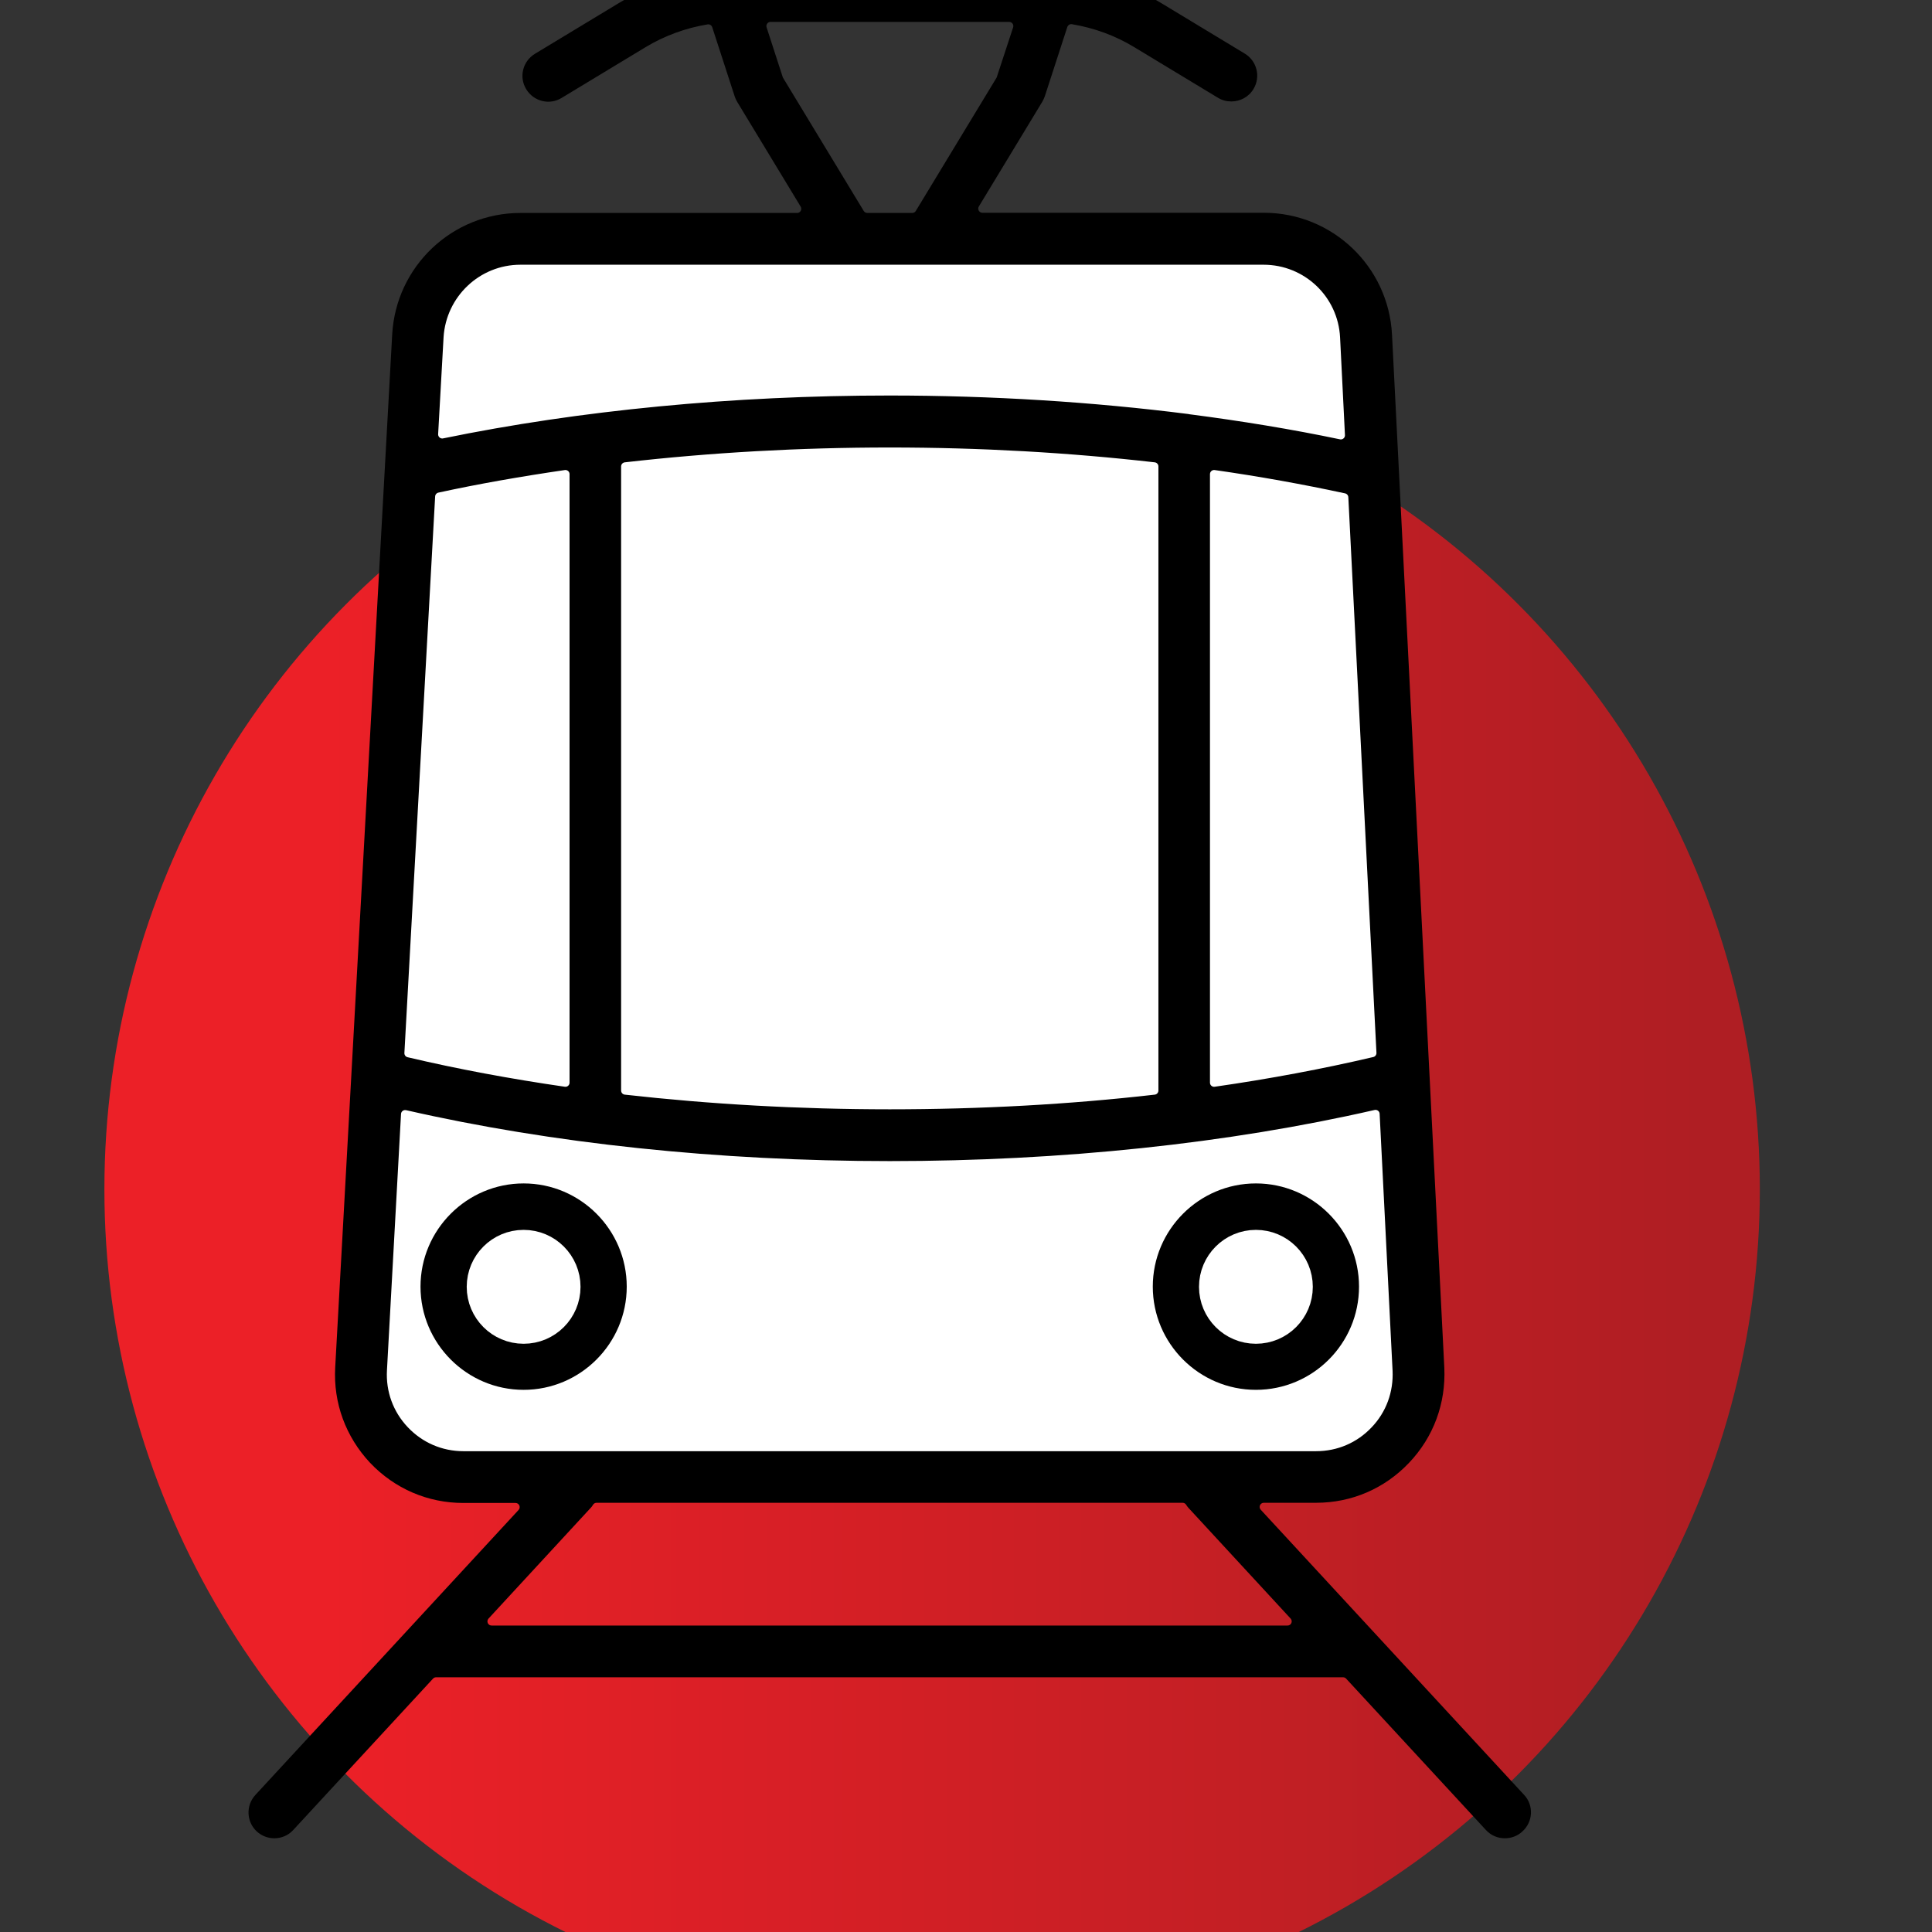 <?xml version="1.0" encoding="UTF-8" standalone="no"?>
<!DOCTYPE svg PUBLIC "-//W3C//DTD SVG 1.1//EN" "http://www.w3.org/Graphics/SVG/1.1/DTD/svg11.dtd">
<svg width="70" height="70" viewBox="0 0 70 70" version="1.1" xmlns="http://www.w3.org/2000/svg" xmlns:xlink="http://www.w3.org/1999/xlink" xml:space="preserve" xmlns:serif="http://www.serif.com/" style="fill-rule:evenodd;clip-rule:evenodd;stroke-linejoin:round;stroke-miterlimit:2;">
    <rect x="0" y="0" width="70" height="70" fill="#333333" stroke="none"/>
    <g transform="matrix(1,0,0,1,-27378,-7500)">
        <g transform="matrix(0.937,0,0,1.257,14818.4,-889.025)">
            <g id="icon-itinerary-tickets" transform="matrix(1.406,0,0,1.049,10316.3,-10487.5)">
                <rect x="2195" y="16365.8" width="53.116" height="53.116" style="fill:none;"/>
                <g transform="matrix(0.709,0,0,0.709,-24104.4,12986.2)">
                    <circle cx="37131.4" cy="4804.23" r="32.107" style="fill:url(#_Linear1);"/>
                </g>
                <g transform="matrix(0.971,0,0,0.971,63.473,467.594)">
                    <g transform="matrix(0.531,0,0,0.531,2195,16365.8)">
                        <path d="M83.839,97.47C84.355,98.021 84.319,98.899 83.743,99.416C83.742,99.417 83.741,99.418 83.739,99.419C83.481,99.66 83.146,99.779 82.81,99.779C82.44,99.779 82.069,99.633 81.802,99.341L74.342,91.27C74.3,91.225 74.242,91.199 74.18,91.199L25.8,91.199C25.738,91.199 25.68,91.225 25.638,91.27L18.178,99.341C17.911,99.633 17.54,99.779 17.17,99.779C16.842,99.779 16.506,99.658 16.239,99.417C15.679,98.9 15.645,98.03 16.162,97.47L30.202,82.28C30.261,82.215 30.277,82.122 30.242,82.042C30.207,81.961 30.128,81.909 30.04,81.909L27.25,81.909C25.351,81.909 23.588,81.144 22.28,79.769C20.982,78.383 20.314,76.581 20.42,74.682L21.28,59.122L23.46,19.632C23.664,15.999 26.667,13.161 30.3,13.161L45.06,13.161C45.14,13.161 45.213,13.118 45.252,13.048C45.291,12.979 45.29,12.894 45.249,12.826L41.859,7.236C41.807,7.15 41.764,7.055 41.729,6.951L40.53,3.262C40.496,3.158 40.392,3.095 40.284,3.112C39.106,3.307 37.98,3.717 36.966,4.331L32.495,7.032C31.849,7.428 31.005,7.22 30.608,6.565C30.212,5.919 30.42,5.075 31.074,4.679L35.544,1.979C37.44,0.829 39.641,0.221 41.91,0.221L58.09,0.221C60.36,0.221 62.56,0.83 64.467,1.969L68.936,4.669C69.582,5.057 69.797,5.901 69.401,6.556C69.143,6.987 68.685,7.219 68.22,7.219C67.97,7.219 67.729,7.159 67.505,7.022L63.034,4.321C62.02,3.707 60.894,3.297 59.716,3.102C59.608,3.085 59.504,3.148 59.47,3.252L58.272,6.938C58.236,7.034 58.193,7.139 58.141,7.226L54.751,12.816C54.71,12.884 54.709,12.969 54.748,13.038C54.787,13.108 54.86,13.151 54.94,13.151L69.95,13.151C73.602,13.151 76.606,16.008 76.79,19.651L79.58,74.7C79.667,76.6 79.008,78.392 77.7,79.768C76.392,81.144 74.639,81.899 72.74,81.899L69.95,81.899C69.862,81.899 69.783,81.951 69.748,82.032C69.713,82.112 69.729,82.205 69.788,82.27L83.839,97.47ZM28.598,88.07C28.539,88.135 28.523,88.228 28.558,88.308C28.593,88.389 28.672,88.441 28.76,88.441L71.22,88.441C71.308,88.441 71.387,88.389 71.422,88.308C71.457,88.228 71.441,88.135 71.382,88.07L65.932,82.17C65.93,82.168 65.928,82.166 65.926,82.164C65.875,82.113 65.842,82.052 65.8,81.992C65.758,81.934 65.691,81.899 65.62,81.899L34.36,81.899C34.281,81.899 34.208,81.942 34.168,82.011C34.138,82.064 34.1,82.118 34.054,82.164C34.052,82.166 34.05,82.168 34.048,82.17L28.598,88.07ZM44.29,5.918C44.295,5.934 44.303,5.95 44.311,5.964L48.611,13.054C48.651,13.12 48.723,13.161 48.8,13.161L51.2,13.161C51.277,13.161 51.349,13.12 51.389,13.054L55.689,5.964C55.697,5.95 55.704,5.935 55.71,5.919L56.58,3.269C56.602,3.202 56.59,3.128 56.549,3.071C56.507,3.013 56.441,2.979 56.37,2.979L43.64,2.979C43.569,2.979 43.503,3.013 43.462,3.07C43.42,3.127 43.408,3.201 43.43,3.268L44.29,5.918Z"/>
                    </g>
                    <g transform="matrix(0.531,0,0,0.531,2195,16365.8)">
                        <path d="M25.97,28.28L24.33,57.94C27,58.57 29.8,59.09 32.7,59.51L32.7,27.08C30.38,27.42 28.13,27.81 25.97,28.28Z" style="fill:white;stroke:white;stroke-width:0.44px;"/>
                    </g>
                    <g transform="matrix(0.531,0,0,0.531,2195,16365.8)">
                        <path d="M35.89,26.67L35.89,59.93C40.43,60.44 45.17,60.71 50,60.71C54.83,60.71 59.57,60.45 64.11,59.93L64.11,26.67C59.56,26.15 54.81,25.88 50,25.88C45.19,25.88 40.44,26.15 35.89,26.67Z" style="fill:white;stroke:white;stroke-width:0.44px;"/>
                    </g>
                    <g transform="matrix(0.531,0,0,0.531,2195,16365.8)">
                        <path d="M67.3,27.08L67.3,59.51C70.23,59.09 73.05,58.56 75.74,57.93L74.24,28.32C72.01,27.84 69.69,27.42 67.3,27.08Z" style="fill:white;stroke:white;stroke-width:0.44px;"/>
                    </g>
                    <g transform="matrix(0.531,0,0,0.531,2195,16365.8)">
                        <path d="M24.45,77.72C25.19,78.5 26.18,78.93 27.26,78.93L72.74,78.93C73.81,78.93 74.8,78.51 75.54,77.73C76.28,76.96 76.65,75.94 76.6,74.87L75.91,61.18C68.09,62.97 59.18,63.91 50,63.91C40.84,63.91 31.95,62.97 24.15,61.19L23.4,74.85C23.34,75.92 23.71,76.94 24.45,77.72Z" style="fill:white;stroke:white;stroke-width:0.44px;"/>
                    </g>
                    <g transform="matrix(0.531,0,0,0.531,2195,16365.8)">
                        <path d="M30.47,64.88C33.5,64.88 35.97,67.35 35.97,70.38C35.97,73.41 33.5,75.88 30.47,75.88C27.44,75.88 24.97,73.41 24.97,70.38C24.97,67.35 27.44,64.88 30.47,64.88Z"/>
                    </g>
                    <g transform="matrix(0.531,0,0,0.531,2195,16365.8)">
                        <path d="M30.47,72.69C31.74,72.69 32.77,71.66 32.77,70.39C32.77,69.12 31.74,68.09 30.47,68.09C29.2,68.09 28.17,69.12 28.17,70.39C28.17,71.66 29.2,72.69 30.47,72.69Z" style="fill:white;stroke:white;stroke-width:1.47px;"/>
                    </g>
                    <g transform="matrix(0.531,0,0,0.531,2195,16365.8)">
                        <path d="M75.03,70.38C75.03,73.42 72.56,75.88 69.53,75.88C66.5,75.88 64.03,73.41 64.03,70.38C64.03,67.35 66.5,64.88 69.53,64.88C72.56,64.88 75.03,67.35 75.03,70.38Z"/>
                    </g>
                    <g transform="matrix(0.531,0,0,0.531,2195,16365.8)">
                        <path d="M69.53,72.69C70.8,72.69 71.83,71.66 71.83,70.39C71.83,69.12 70.8,68.09 69.53,68.09C68.26,68.09 67.23,69.12 67.23,70.39C67.23,71.66 68.26,72.69 69.53,72.69Z" style="fill:white;stroke:white;stroke-width:1.47px;"/>
                    </g>
                    <g transform="matrix(0.531,0,0,0.531,2195,16365.8)">
                        <path d="M30.3,16.14C28.24,16.14 26.55,17.75 26.42,19.79L26.13,24.96C33.44,23.46 41.63,22.67 49.98,22.67C55.45,22.67 60.84,23.01 65.97,23.66C65.98,23.67 66,23.67 66.01,23.67C68.79,24.03 71.48,24.47 74.06,25.01L73.8,19.81C73.7,17.75 72,16.14 69.94,16.14L30.3,16.14Z" style="fill:white;stroke:white;stroke-width:0.44px;"/>
                    </g>
                </g>
            </g>
        </g>
    </g>
    <defs>
        <linearGradient id="_Linear1" x1="0" y1="0" x2="1" y2="0" gradientUnits="userSpaceOnUse" gradientTransform="matrix(64.215,0,0,64.215,37099.3,4804.23)"><stop offset="0" style="stop-color:rgb(236,32,39);stop-opacity:1"/><stop offset="0.13" style="stop-color:rgb(236,32,39);stop-opacity:1"/><stop offset="0.97" style="stop-color:rgb(175,30,35);stop-opacity:1"/><stop offset="1" style="stop-color:rgb(175,30,35);stop-opacity:1"/></linearGradient>
    </defs>
</svg>
